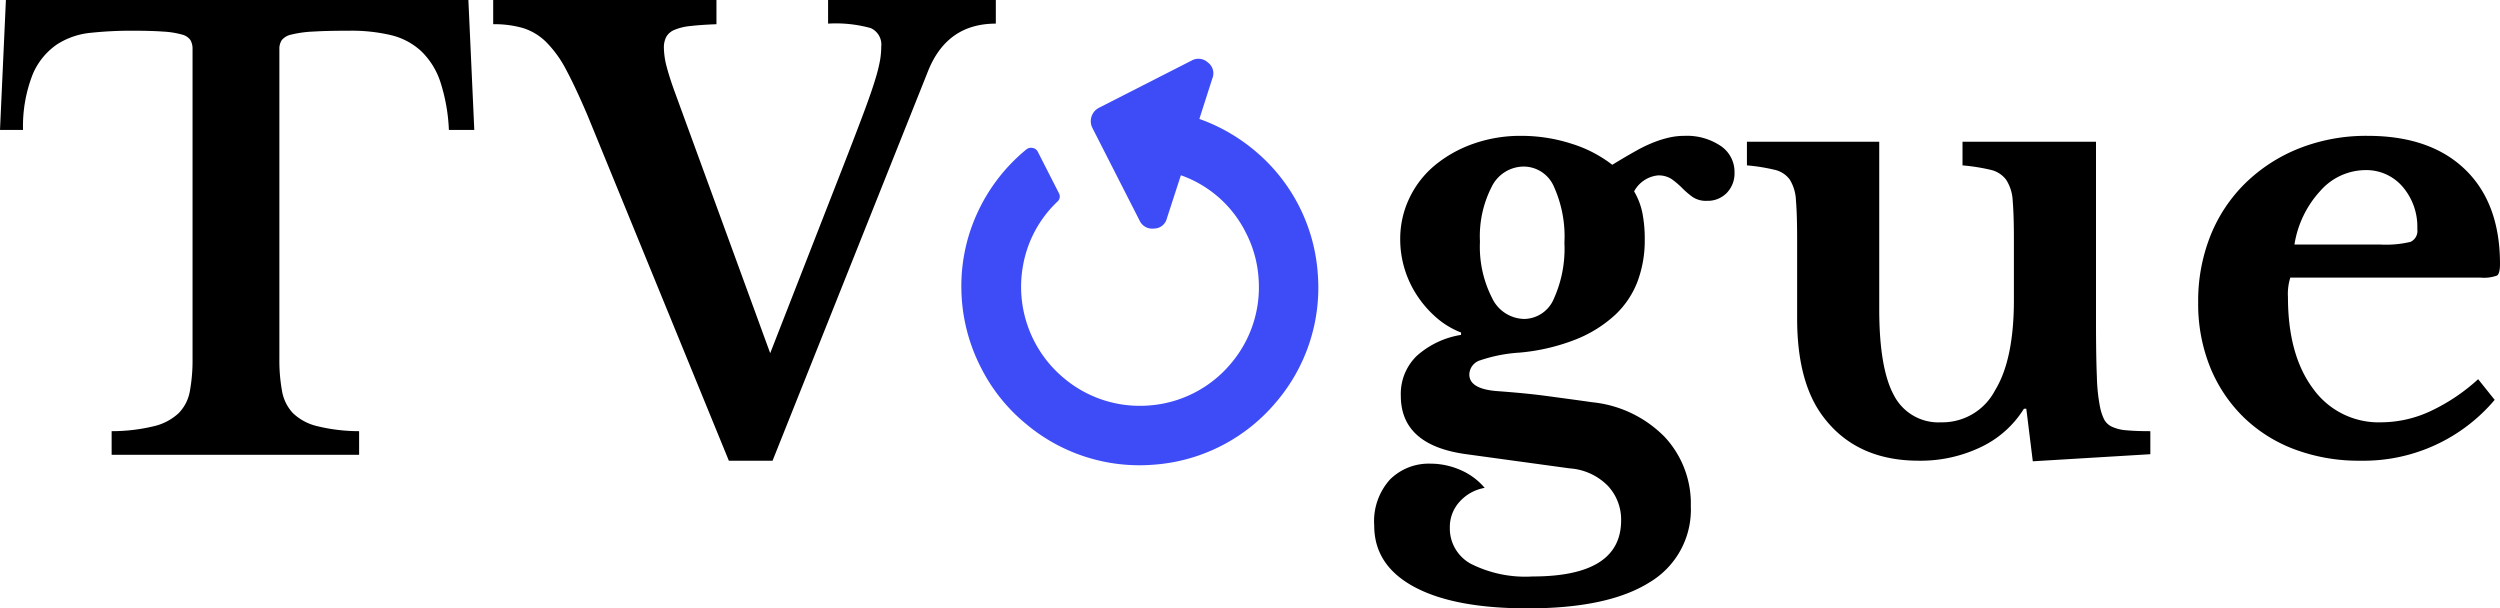 <svg xmlns="http://www.w3.org/2000/svg" width="253.96" height="61.8" viewBox="0 0 253.96 61.8">
  <g id="グループ_23" data-name="グループ 23" transform="translate(-832.72 -153.8)">
    <g id="g3039" transform="matrix(-0.883, 0.469, -0.469, -0.883, 885.683, -1246.001)">
      <path id="path3041" d="M36.24,33.22V22.65a1.531,1.531,0,0,0-1.51-1.51H24.16a1.41,1.41,0,0,0-1.392.944,1.341,1.341,0,0,0,.33,1.628l3.256,3.256A11.722,11.722,0,0,1,18.12,30.2a11.766,11.766,0,0,1-4.683-.956A11.963,11.963,0,0,1,7,22.8a11.955,11.955,0,0,1,0-9.367A11.963,11.963,0,0,1,13.437,7,12.063,12.063,0,0,1,25.292,8.388a11.786,11.786,0,0,1,4.365,6.17.685.685,0,0,0,.708.543h4.7a.7.7,0,0,0,.59-.283.752.752,0,0,0,.165-.637,18,18,0,0,0-3.48-7.361,17.739,17.739,0,0,0-6.276-5.025A18.033,18.033,0,0,0,18.12,0a17.629,17.629,0,0,0-7.031,1.439,17.9,17.9,0,0,0-9.65,9.65,17.894,17.894,0,0,0,0,14.062,17.9,17.9,0,0,0,9.65,9.65,17.877,17.877,0,0,0,13.743.13A18.314,18.314,0,0,0,30.6,31.238l3.067,3.044a1.362,1.362,0,0,0,1.652.33A1.41,1.41,0,0,0,36.24,33.22Z" transform="matrix(-0.017, 1, -1, -0.017, 633.327, -1309.51)" fill="#3e4cf7"/>
    </g>
    <path id="パス_1" data-name="パス 1" d="M48.9-33H46.32a18.2,18.2,0,0,0-.87-4.89,7.642,7.642,0,0,0-1.95-3.12,6.851,6.851,0,0,0-3.06-1.62,17.437,17.437,0,0,0-4.2-.45q-2.34,0-3.75.09a11.127,11.127,0,0,0-2.16.3,1.7,1.7,0,0,0-.99.57,1.588,1.588,0,0,0-.24.9V-9.78a17.438,17.438,0,0,0,.27,3.3,4.357,4.357,0,0,0,1.11,2.25,5.328,5.328,0,0,0,2.46,1.32,17.936,17.936,0,0,0,4.26.51V0H12.06V-2.4a18.219,18.219,0,0,0,4.32-.51,5.552,5.552,0,0,0,2.49-1.32,4.245,4.245,0,0,0,1.14-2.25,17.438,17.438,0,0,0,.27-3.3V-41.22a1.763,1.763,0,0,0-.21-.9,1.473,1.473,0,0,0-.87-.57,8.658,8.658,0,0,0-1.89-.3q-1.23-.09-3.21-.09a39.27,39.27,0,0,0-4.14.21,7.686,7.686,0,0,0-3.48,1.2,6.984,6.984,0,0,0-2.43,3A14.428,14.428,0,0,0,3.06-33H.72l.6-13.2H48.3ZM78.96-10.32l7.8-19.98q1.14-2.94,1.83-4.8t1.05-3.06a16.544,16.544,0,0,0,.48-1.92,8.4,8.4,0,0,0,.12-1.38,1.829,1.829,0,0,0-1.08-1.89,13.321,13.321,0,0,0-4.32-.45v-2.4h17.04v2.4q-4.98,0-6.9,4.86L79.2.6H74.76L60.42-34.44q-1.2-2.82-2.16-4.62a11.5,11.5,0,0,0-2.04-2.85,5.792,5.792,0,0,0-2.37-1.44,10.516,10.516,0,0,0-3.03-.39V-46.2H73.5v2.46q-1.56.06-2.61.18a5.712,5.712,0,0,0-1.65.39,1.688,1.688,0,0,0-.84.72,2.336,2.336,0,0,0-.24,1.11,7.942,7.942,0,0,0,.3,1.98q.3,1.14.9,2.76Z" transform="translate(832 200)"/>
    <path id="パス_2" data-name="パス 2" d="M13.68-6.48q1.62.12,2.85.24t2.34.27l2.22.3q1.11.15,2.37.33a11.994,11.994,0,0,1,7.35,3.51,9.919,9.919,0,0,1,2.67,7.05,8.578,8.578,0,0,1-4.2,7.74q-4.2,2.64-12.36,2.64-7.5,0-11.55-2.19T1.32,7.2A6.318,6.318,0,0,1,2.94,2.49,5.587,5.587,0,0,1,7.02.9a7.619,7.619,0,0,1,3.03.63,6.669,6.669,0,0,1,2.49,1.83A4.433,4.433,0,0,0,9.99,4.77,3.8,3.8,0,0,0,9,7.38a4.082,4.082,0,0,0,2.13,3.69,12.276,12.276,0,0,0,6.27,1.29q9,0,9-5.7a5.011,5.011,0,0,0-1.35-3.51,6.008,6.008,0,0,0-3.87-1.77L10.68-.06Q4.02-.96,4.02-6a5.386,5.386,0,0,1,1.59-4.02,8.827,8.827,0,0,1,4.53-2.16v-.24a8.528,8.528,0,0,1-2.49-1.5A10.94,10.94,0,0,1,5.7-16.14a10.361,10.361,0,0,1-1.29-2.73,10.293,10.293,0,0,1-.45-3.03,9.564,9.564,0,0,1,.93-4.17A9.777,9.777,0,0,1,7.47-29.4a12.739,12.739,0,0,1,3.9-2.19,14.336,14.336,0,0,1,4.89-.81,16.578,16.578,0,0,1,5.04.78,13.014,13.014,0,0,1,4.2,2.16q1.38-.84,2.4-1.41a14.369,14.369,0,0,1,1.89-.9,10.673,10.673,0,0,1,1.59-.48,7.043,7.043,0,0,1,1.44-.15,6.152,6.152,0,0,1,3.69,1.02,3.177,3.177,0,0,1,1.41,2.7,2.862,2.862,0,0,1-.78,2.07,2.7,2.7,0,0,1-2.04.81,2.409,2.409,0,0,1-1.44-.39,8.654,8.654,0,0,1-1.05-.9,8.654,8.654,0,0,0-1.05-.9,2.409,2.409,0,0,0-1.44-.39,3.1,3.1,0,0,0-2.4,1.62,7.105,7.105,0,0,1,.84,2.19,13.717,13.717,0,0,1,.24,2.73,11.872,11.872,0,0,1-.72,4.2,9.076,9.076,0,0,1-2.25,3.39,12.867,12.867,0,0,1-3.93,2.49,20.4,20.4,0,0,1-5.82,1.38,15.377,15.377,0,0,0-3.99.78,1.549,1.549,0,0,0-1.11,1.44Q10.98-6.72,13.68-6.48Zm2.88-7.32a3.308,3.308,0,0,0,3-2.04,12.347,12.347,0,0,0,1.08-5.7,12.315,12.315,0,0,0-1.08-5.73,3.348,3.348,0,0,0-3.06-2.01,3.636,3.636,0,0,0-3.24,2.04,11.009,11.009,0,0,0-1.2,5.58,11.442,11.442,0,0,0,1.23,5.73A3.687,3.687,0,0,0,16.56-13.8ZM66.3-21.96q0-2.4-.12-3.81a4.312,4.312,0,0,0-.66-2.16,2.706,2.706,0,0,0-1.59-1.02,19.925,19.925,0,0,0-2.85-.45v-2.4H74.64v18.18q0,3.66.09,5.73a18.053,18.053,0,0,0,.33,3.09,5.124,5.124,0,0,0,.42,1.23,1.717,1.717,0,0,0,.78.72,4.261,4.261,0,0,0,1.47.36q.93.09,2.43.09V-.06L68.22.66l-.66-5.34h-.24a10.389,10.389,0,0,1-4.38,3.9A14.141,14.141,0,0,1,56.64.6q-6.42,0-9.78-4.56-2.58-3.48-2.58-9.9v-8.1q0-2.46-.12-3.87a4.337,4.337,0,0,0-.63-2.13A2.611,2.611,0,0,0,42-28.95a18.942,18.942,0,0,0-2.82-.45v-2.4H52.62v16.98q0,6.06,1.5,8.79a5.079,5.079,0,0,0,4.8,2.73,6.028,6.028,0,0,0,5.46-3.24q1.92-3.12,1.92-9.18ZM115.14-5.58A17.429,17.429,0,0,1,101.52.6,18.6,18.6,0,0,1,94.77-.57a14.966,14.966,0,0,1-5.19-3.3,14.979,14.979,0,0,1-3.36-5.07,17.157,17.157,0,0,1-1.2-6.54,17.873,17.873,0,0,1,1.26-6.81,15.565,15.565,0,0,1,3.57-5.34,16.526,16.526,0,0,1,5.46-3.51,18.5,18.5,0,0,1,6.93-1.26q6.36,0,9.9,3.42t3.54,9.6q0,.96-.3,1.17a3.839,3.839,0,0,1-1.68.21H94.38a5.517,5.517,0,0,0-.24,1.98q0,5.88,2.55,9.3a8.187,8.187,0,0,0,6.93,3.42,11.938,11.938,0,0,0,5.01-1.14,19.289,19.289,0,0,0,4.83-3.24ZM103.5-21.36a10.729,10.729,0,0,0,3.09-.27,1.221,1.221,0,0,0,.69-1.29,6.242,6.242,0,0,0-1.5-4.32A4.851,4.851,0,0,0,102-28.92a6.158,6.158,0,0,0-4.59,2.13,10.418,10.418,0,0,0-2.61,5.43Z" transform="translate(971 200)"/>
  </g>
</svg>
